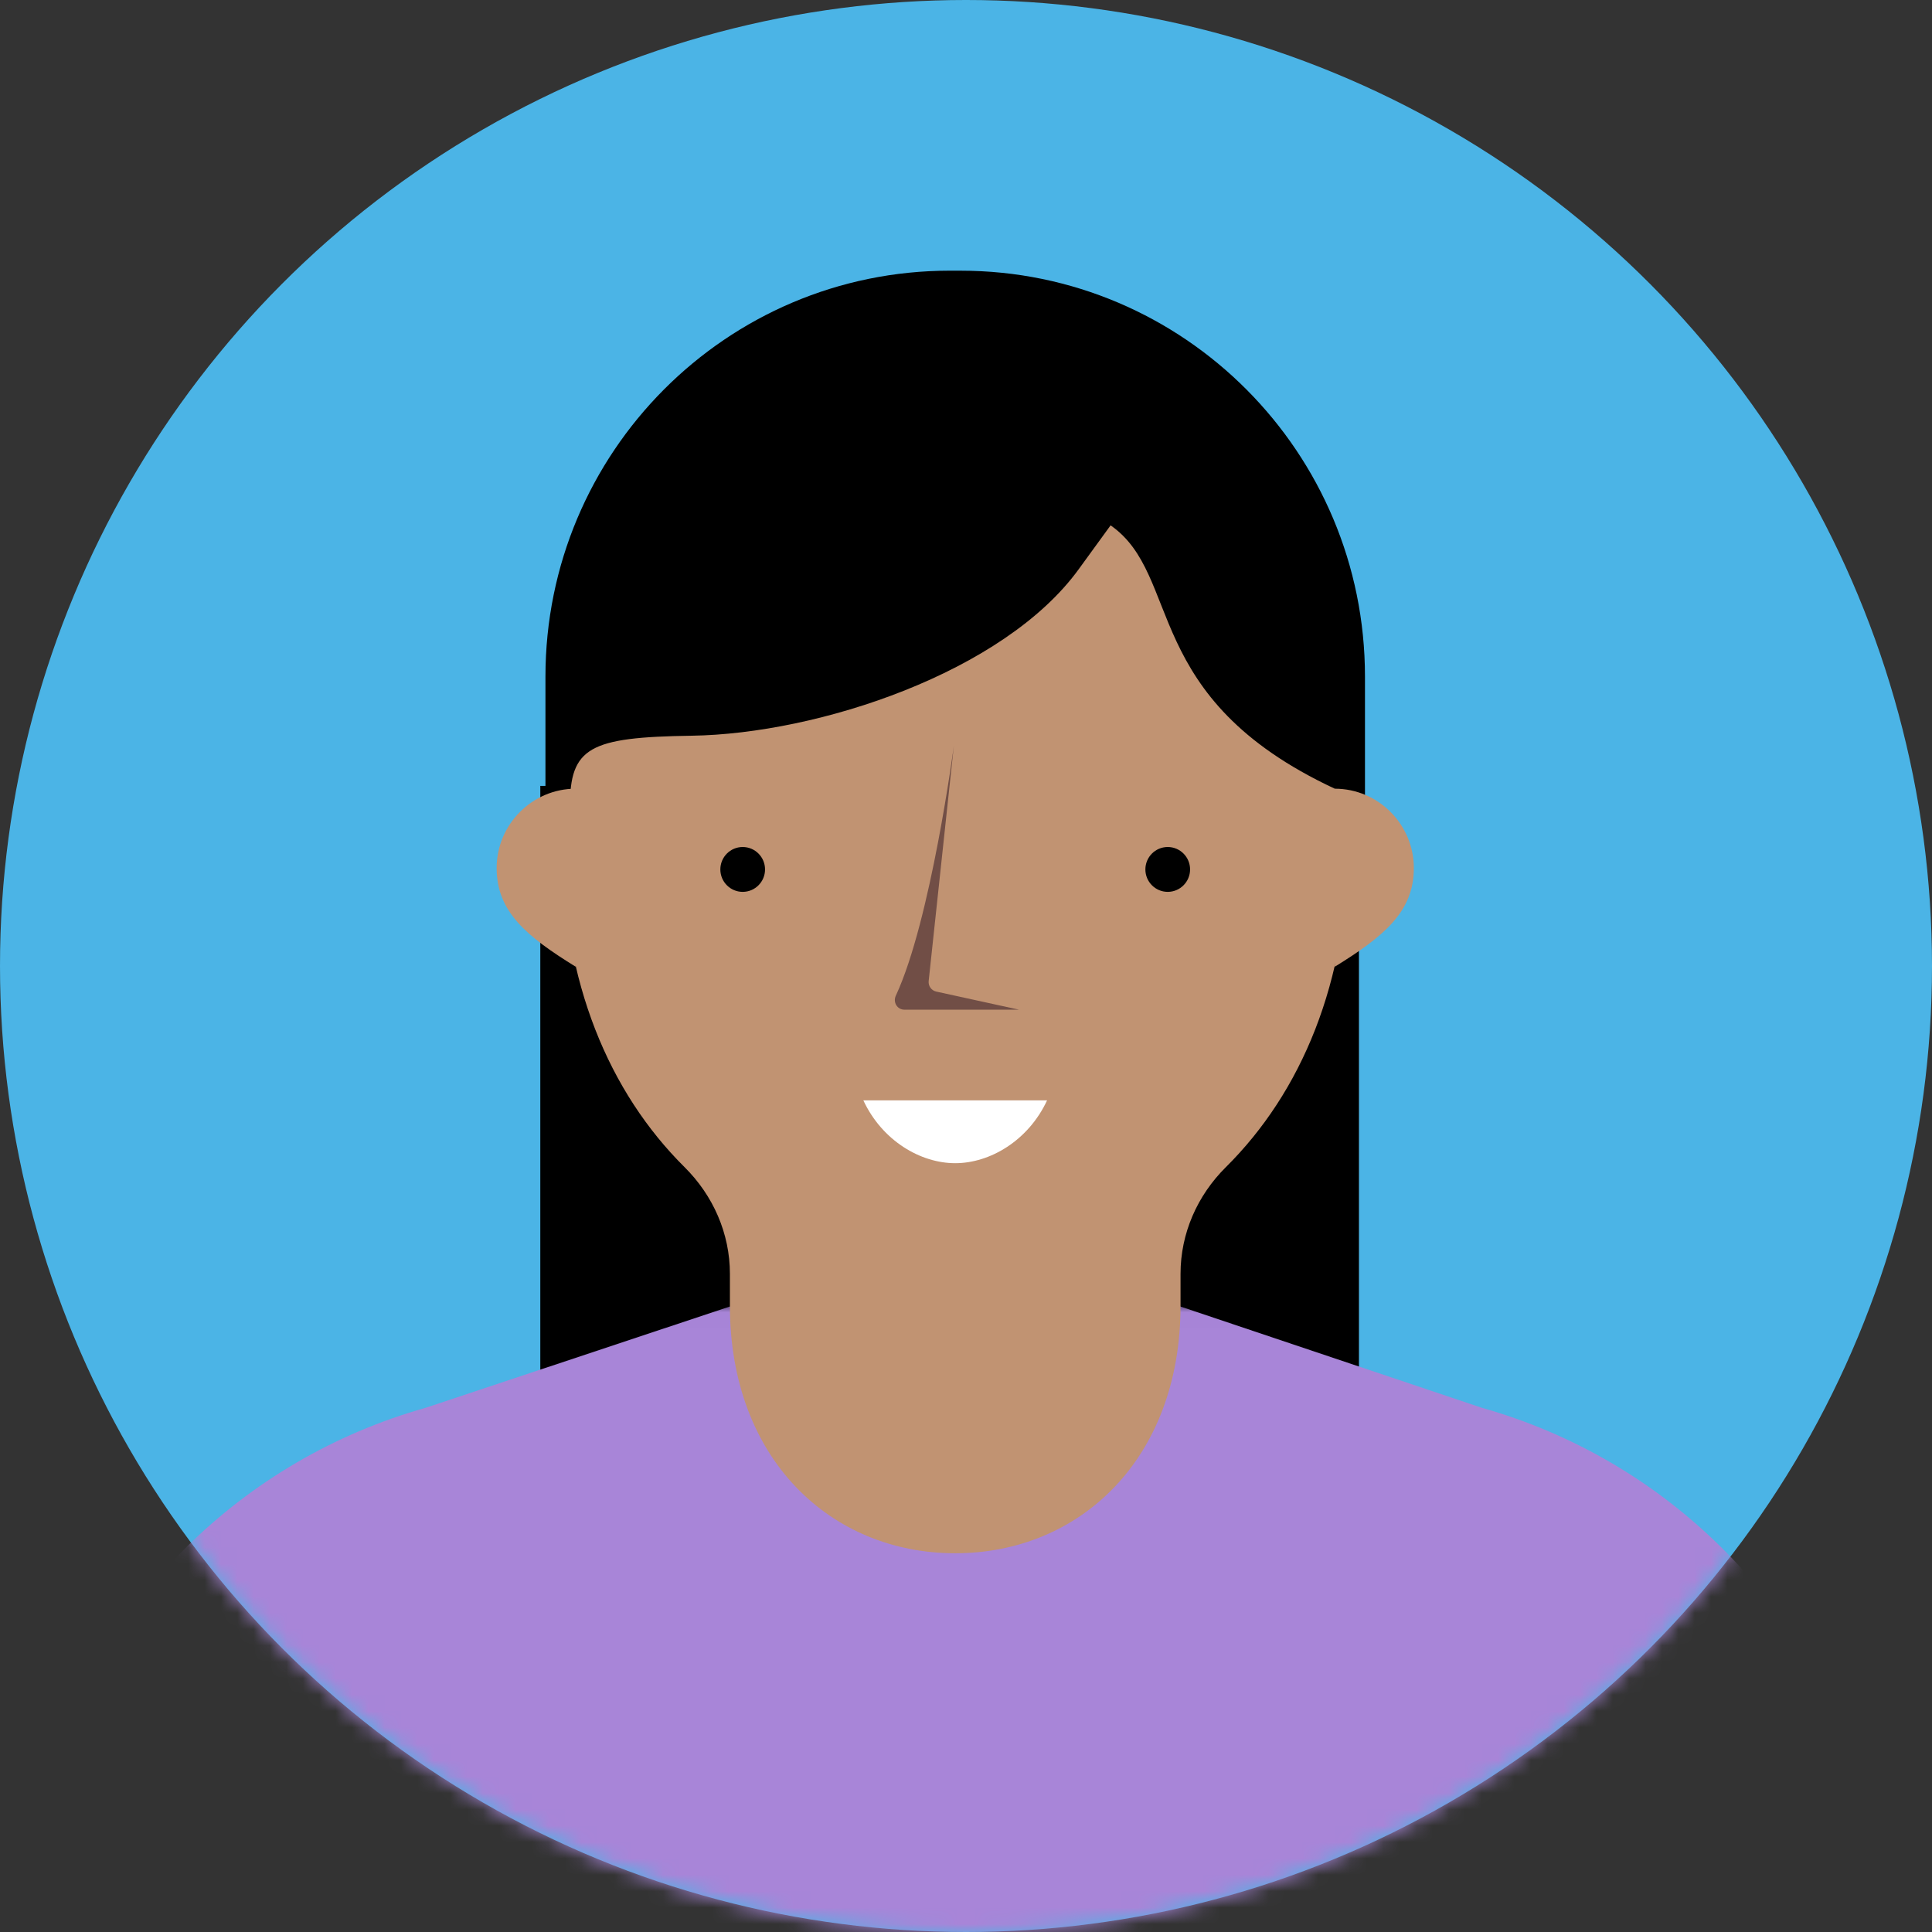 <svg height="118" viewBox="0 0 118 118" width="118" xmlns="http://www.w3.org/2000/svg" xmlns:xlink="http://www.w3.org/1999/xlink"><rect x="0" y="0" width="118" height="118" fill="#333333" stroke="none"/><defs><circle id="a" cx="59" cy="59" r="59"/><mask id="b" fill="#fff"><use fill="#fff" fill-rule="evenodd" xlink:href="#a"/></mask><mask id="c" fill="#fff"><path d="m0.0.006h144.501v97.41h-144.501z" fill="#fff" fill-rule="evenodd"/></mask></defs><g fill="none" fill-rule="evenodd"><use fill="#4bb4e6" xlink:href="#a"/><g mask="url(#b)"><g transform="translate(-14.5 16)"><path d="m47.5 69h50v-37h-50z" fill="#000"/><g fill="none" transform="translate(.5)"><path d="m132.655 97.416c7.966 0 13.659-7.74 11.314-15.384l-16.161-52.682c-3.319-11.174-12.111-19.861-23.293-23.016l-18.834-6.328h-26.687l-19.009 6.328c-11.182 3.154-19.974 11.842-23.293 23.016l-16.16 52.682c-2.345 7.644 3.348 15.384 11.314 15.384z" fill="#a885d8" mask="url(#c)" transform="translate(0 63.653)"/><path d="m68.208 3.222c-10.969 0-19.862 8.928-19.862 19.94v12.403c0 8.424 2.87 15.163 7.464 19.72 1.745 1.73 2.77 4.051 2.77 6.512v1.955c0 9.36 6.161 15.116 13.761 15.116 7.6 0 13.762-5.756 13.762-15.116v-1.955c0-2.463 1.024-4.783 2.769-6.512 4.595-4.557 7.464-11.296 7.464-19.72v-12.403c0-11.012-8.893-19.94-19.862-19.94z" fill="#c19372"/><g fill="#000"><path d="m60.726 37.102c0 .756-.611 1.37-1.365 1.37-.753 0-1.365-.614-1.365-1.37s.611-1.37 1.365-1.37c.754 0 1.365.614 1.365 1.37"/><path d="m86.686 37.102c0 .756-.611 1.37-1.365 1.37-.753 0-1.365-.614-1.365-1.37s.611-1.37 1.365-1.37c.754 0 1.365.614 1.365 1.37"/><path d="m72.673.532h-.663c-13.639 0-24.696 11.1-24.696 24.793v7.937l1.495.002c0-3.619 1.182-4.238 7.431-4.329 7.75-.112 19.069-3.875 23.637-10.16l1.954-2.688c4.411 3.066 1.776 10.519 13.693 16.084l1.844 1.092v-7.937c0-13.693-11.056-24.793-24.695-24.793"/></g><path d="m77.953 51.205c-1.152 2.472-3.5 3.839-5.612 3.839-2.112 0-4.46-1.366-5.611-3.839z" fill="#fff"/><path d="m49.162 43.045c-3.012-1.861-4.828-3.363-4.828-6.028s2.173-4.846 4.828-4.846z" fill="#c19372"/><path d="m95.524 43.045c3.012-1.861 4.828-3.363 4.828-6.028s-2.173-4.846-4.828-4.846z" fill="#c19372"/><path d="m76.24 45.668-5.057-1.106c-.296-.065-.495-.342-.463-.644l1.538-14.37s-1.403 10.672-3.542 15.259c-.189.405.079.861.523.861z" fill="#714e46"/></g></g></g></g></svg>